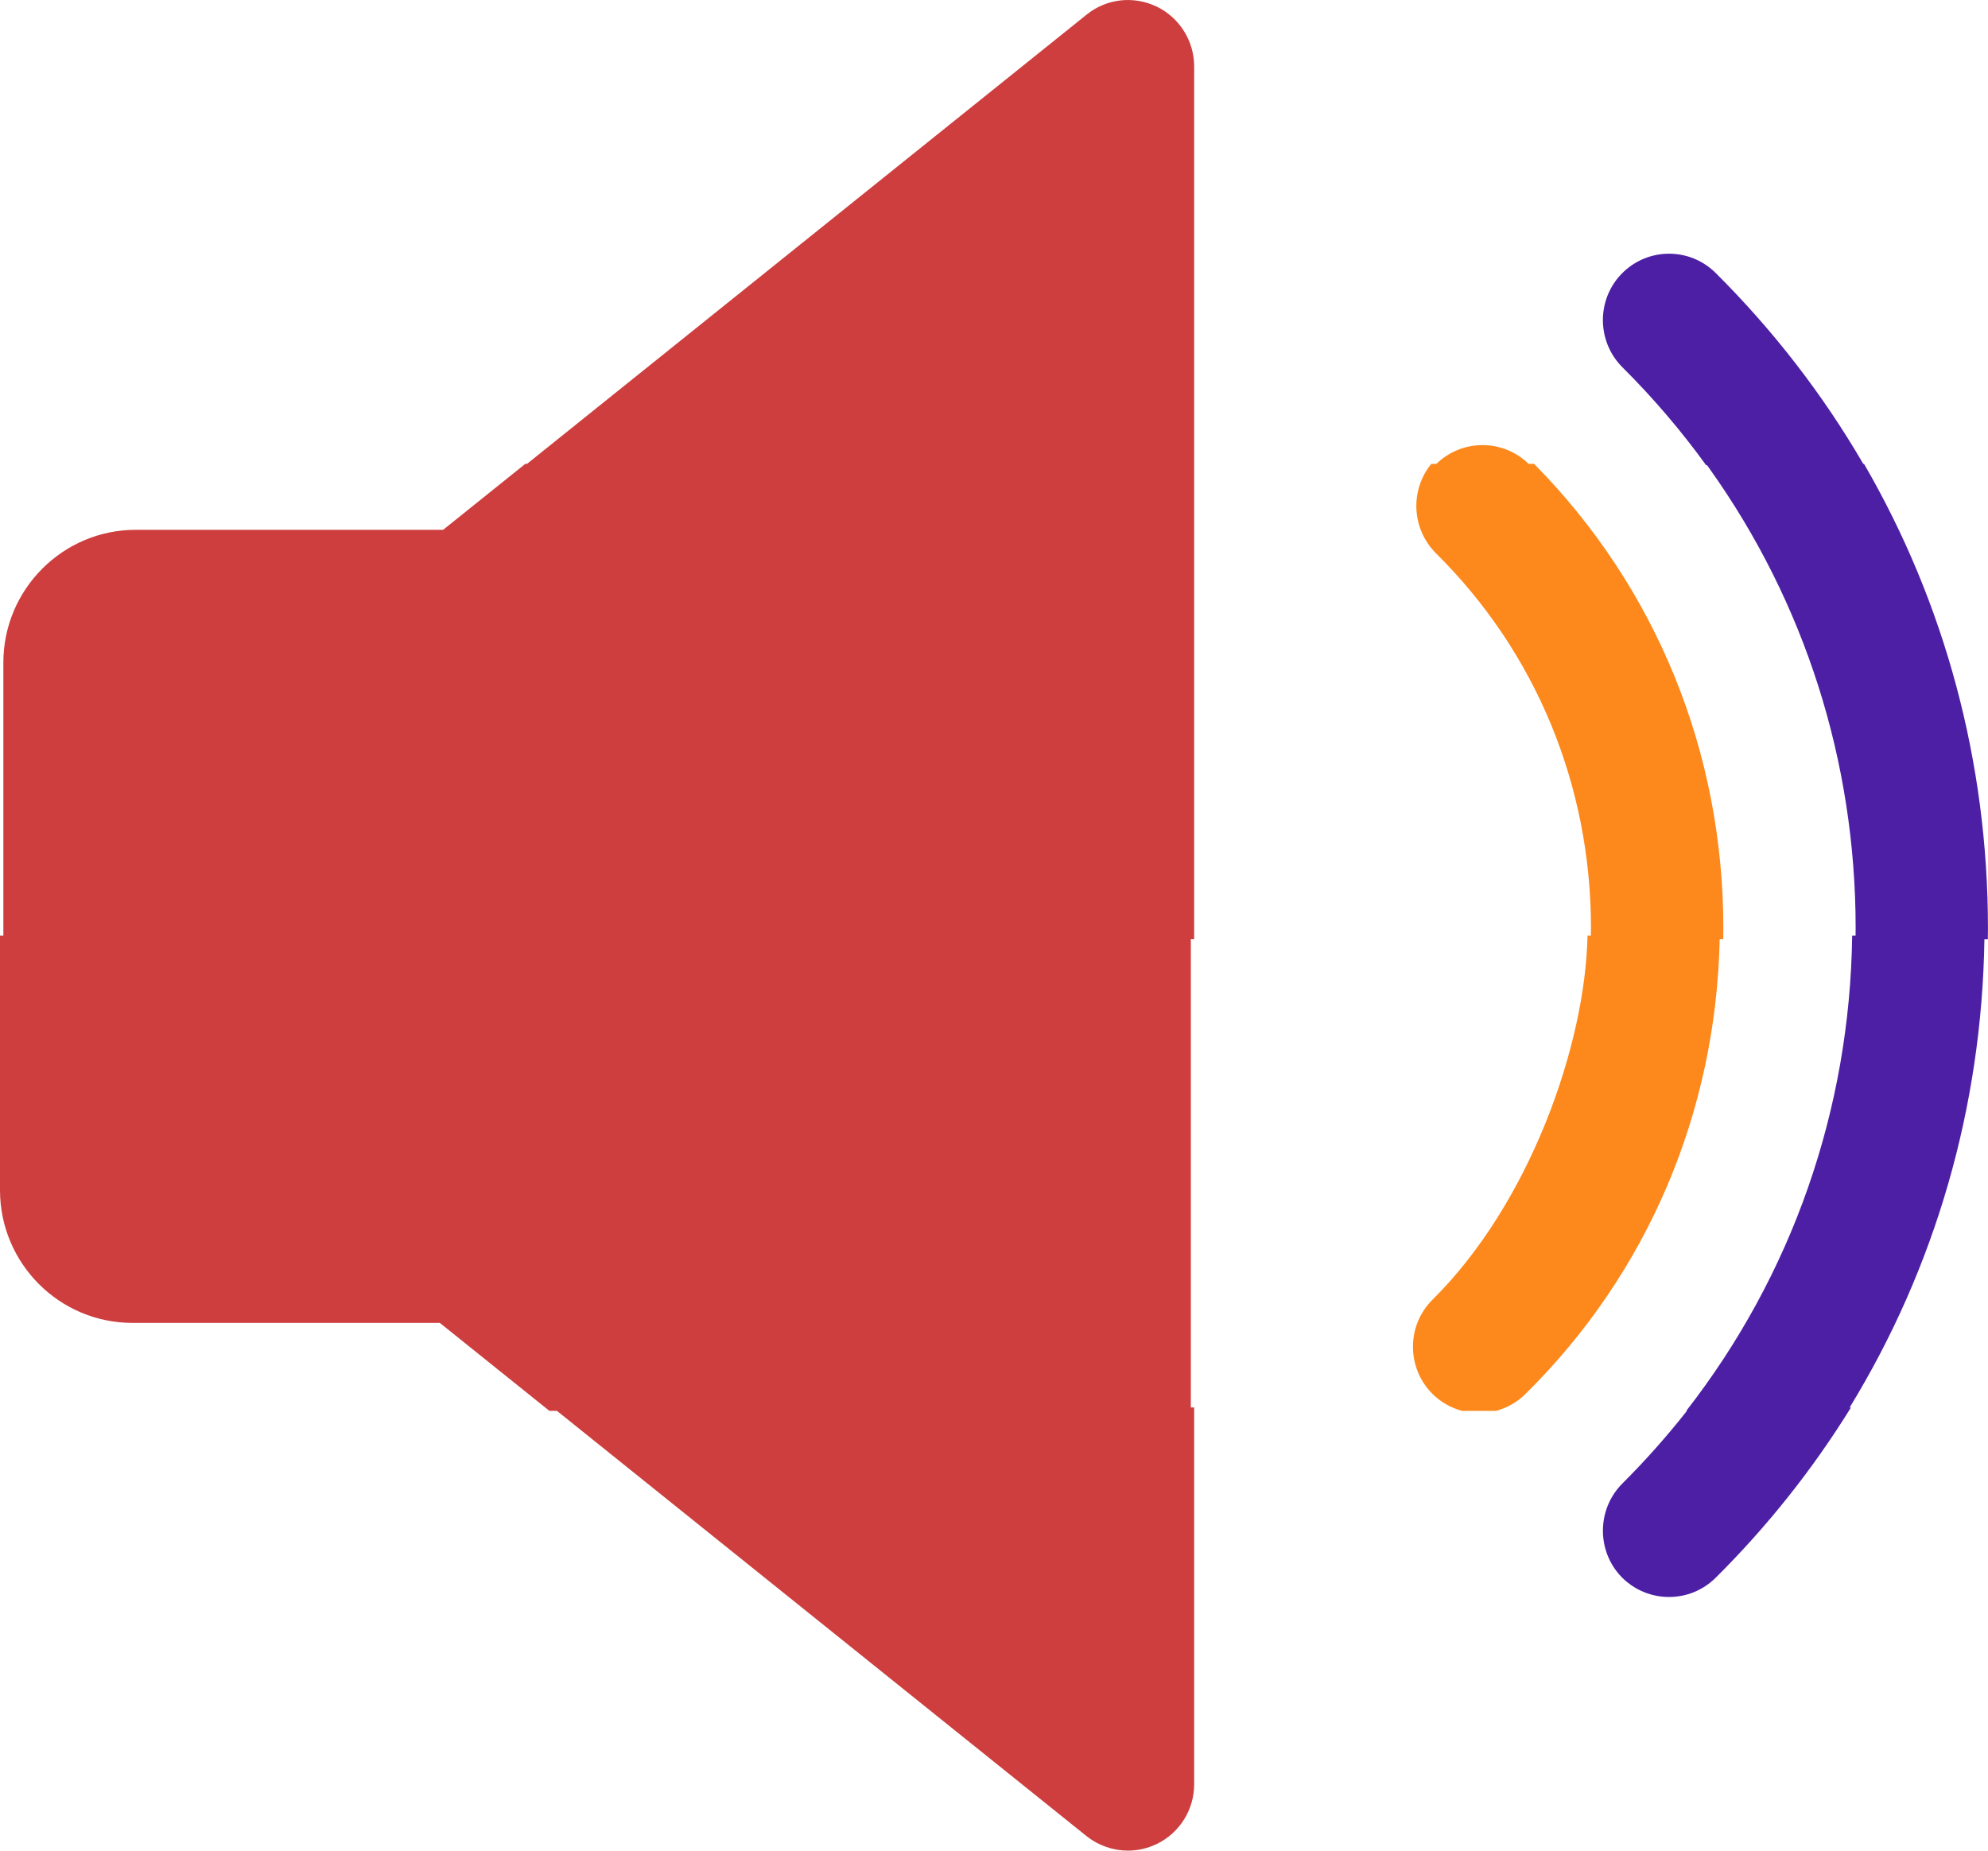 <svg xmlns="http://www.w3.org/2000/svg" width="87" height="81" viewBox="0 0 87 81" fill="none"><g clip-path="url(#clip0_1158_2504)"><path d="M81.577 20.302H81.541C79.784 17.284 77.623 14.476 75.083 11.948C73.943 10.815 72.112 10.825 70.983 11.966C69.859 13.105 69.872 14.948 71.001 16.074C72.349 17.416 73.572 18.851 74.665 20.362H74.707C74.75 20.422 74.792 20.483 74.835 20.543H74.665H74.835C78.973 26.362 81.208 33.314 81.208 40.625C81.208 40.733 81.206 40.84 81.204 40.947H81.056C80.955 48.592 78.412 55.822 73.796 61.75H73.825C72.955 62.856 72.014 63.918 71.001 64.928C69.872 66.061 69.861 67.903 70.983 69.043C71.556 69.613 72.296 69.897 73.038 69.897C73.78 69.897 74.515 69.617 75.083 69.054C77.37 66.782 79.348 64.279 81.002 61.605H80.944C84.686 55.492 86.732 48.463 86.843 41.107H86.993C86.995 40.947 86.998 40.787 86.998 40.627C86.998 33.363 85.113 26.404 81.575 20.304L81.577 20.302Z" fill="#4D1FA4"></path><path d="M75.262 41.105H75.412C75.414 40.945 75.418 40.785 75.418 40.625C75.418 32.916 72.481 25.712 67.134 20.302H66.895C65.768 19.203 63.98 19.214 62.86 20.302H62.638C61.7 21.451 61.771 23.144 62.84 24.214C67.217 28.549 69.626 34.378 69.626 40.625C69.626 40.733 69.624 40.84 69.622 40.949H69.474C69.378 45.767 66.933 52.68 62.694 56.881C61.559 58.003 61.546 59.845 62.67 60.989C63.048 61.372 63.506 61.624 63.989 61.752H65.462C65.936 61.626 66.387 61.381 66.763 61.007C72.103 55.733 75.099 48.681 75.258 41.107L75.262 41.105Z" fill="#FD881B"></path><path d="M50.619 0.289C49.611 -0.194 48.424 -0.065 47.556 0.638L23.063 20.302H22.989L19.392 23.189H5.937C2.747 23.189 0.147 25.799 0.147 29.001V40.947H0V52.089C0 55.296 2.6 57.9 5.79 57.9H19.247L24.04 61.748H24.37L47.552 80.365C48.079 80.782 48.721 80.998 49.365 80.998C49.794 80.998 50.223 80.9 50.621 80.708C51.623 80.225 52.26 79.208 52.26 78.093V61.601H52.114V41.103H52.26V20.544V2.91C52.26 1.794 51.623 0.777 50.621 0.289H50.619Z" fill="#CE3E3E"></path></g><defs><clipPath id="clip0_1158_2504"><rect width="87" height="81" fill="white"></rect></clipPath></defs></svg>